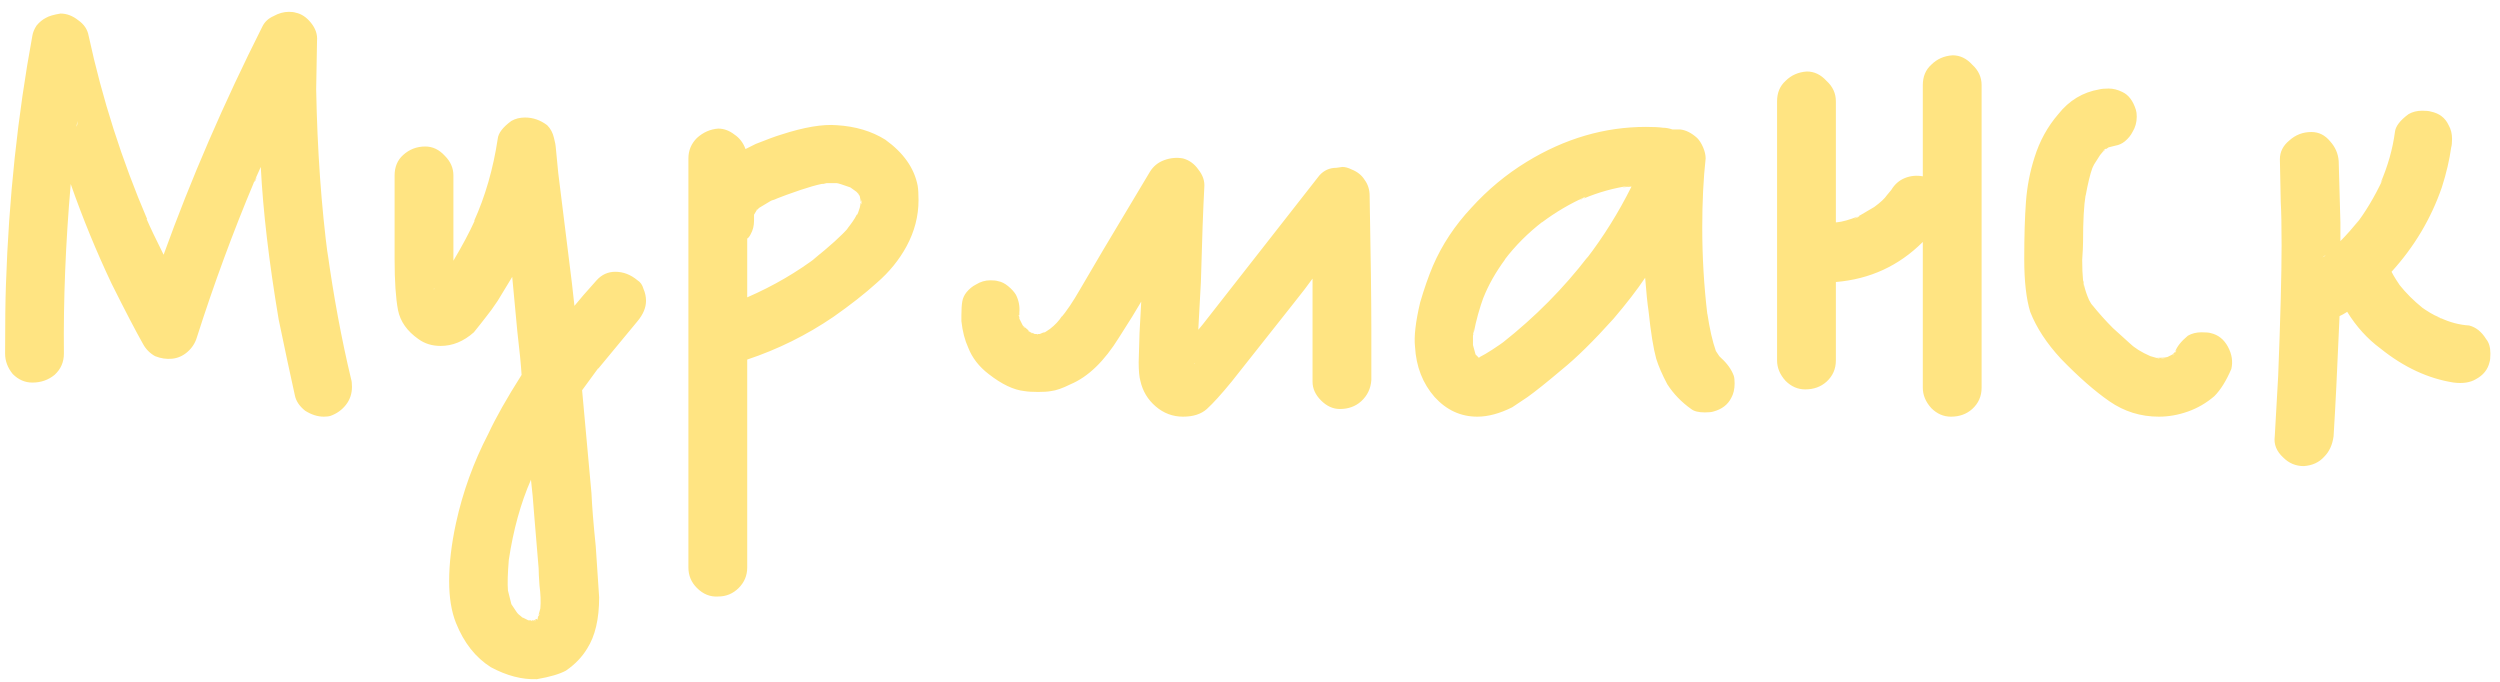 <?xml version="1.0" encoding="UTF-8"?> <svg xmlns="http://www.w3.org/2000/svg" width="132" height="36" viewBox="0 0 132 36" fill="none"><path d="M18.539 20.02C18.569 20.11 18.584 20.245 18.584 20.425C18.584 20.785 18.479 21.1 18.269 21.37C18.059 21.64 17.789 21.835 17.459 21.955C17.369 21.985 17.249 22 17.099 22C16.769 22 16.439 21.895 16.109 21.685C15.809 21.445 15.629 21.175 15.569 20.875C15.329 19.795 15.044 18.46 14.714 16.87C14.204 13.84 13.889 11.155 13.769 8.815L13.364 9.715L13.409 9.625C12.299 12.265 11.294 14.995 10.394 17.815C10.304 18.115 10.139 18.37 9.899 18.58C9.659 18.79 9.389 18.91 9.089 18.94C8.789 18.97 8.489 18.925 8.189 18.805C7.919 18.655 7.709 18.445 7.559 18.175C7.169 17.485 6.614 16.42 5.894 14.98C5.084 13.27 4.364 11.515 3.734 9.715C3.464 12.835 3.344 15.82 3.374 18.67C3.374 19.12 3.209 19.495 2.879 19.795C2.549 20.065 2.159 20.2 1.709 20.2C1.319 20.2 0.974 20.05 0.674 19.75C0.404 19.42 0.269 19.06 0.269 18.67C0.269 17.05 0.284 15.835 0.314 15.025C0.464 10.495 0.929 6.115 1.709 1.885C1.739 1.705 1.814 1.525 1.934 1.345C2.084 1.165 2.249 1.03 2.429 0.94C2.579 0.85 2.834 0.775 3.194 0.715C3.524 0.715 3.839 0.835 4.139 1.075C4.439 1.285 4.619 1.555 4.679 1.885C5.399 5.215 6.434 8.455 7.784 11.605C7.784 11.575 7.769 11.56 7.739 11.56C7.919 11.98 8.219 12.61 8.639 13.45C10.079 9.46 11.819 5.44 13.859 1.39C13.979 1.15 14.174 0.97 14.444 0.85C14.714 0.7 14.984 0.625 15.254 0.625C15.404 0.625 15.524 0.64 15.614 0.67C15.914 0.73 16.184 0.91 16.424 1.21C16.664 1.51 16.769 1.825 16.739 2.155L16.694 4.72C16.754 7.93 16.964 10.9 17.324 13.63L17.279 13.225C17.609 15.625 18.029 17.89 18.539 20.02ZM4.049 6.7C4.079 6.61 4.094 6.505 4.094 6.385L4.049 6.61V6.7ZM13.544 9.355C13.544 9.385 13.529 9.43 13.499 9.49C13.499 9.52 13.469 9.565 13.409 9.625L13.544 9.355ZM31.5 19.57C31.56 19.51 31.59 19.465 31.59 19.435L30.735 20.605L31.23 26.05C31.26 26.74 31.335 27.67 31.455 28.84L31.635 31.54C31.635 32.68 31.425 33.58 31.005 34.24C30.735 34.69 30.36 35.08 29.88 35.41C29.55 35.59 29.04 35.74 28.35 35.86C27.57 35.89 26.76 35.68 25.92 35.23C25.11 34.72 24.495 33.94 24.075 32.89C23.835 32.29 23.715 31.555 23.715 30.685C23.715 29.755 23.835 28.735 24.075 27.625C24.435 25.975 25.005 24.4 25.785 22.9C26.175 22.06 26.76 21.025 27.54 19.795C27.51 19.285 27.435 18.52 27.315 17.5L27.045 14.62L26.28 15.88C26.04 16.24 25.845 16.51 25.695 16.69C25.605 16.81 25.5 16.945 25.38 17.095C25.29 17.215 25.17 17.365 25.02 17.545C24.48 18.025 23.895 18.265 23.265 18.265C22.815 18.265 22.425 18.145 22.095 17.905C21.495 17.485 21.135 16.975 21.015 16.375C20.895 15.745 20.835 14.845 20.835 13.675V9.265C20.835 8.815 20.985 8.455 21.285 8.185C21.615 7.885 22.005 7.735 22.455 7.735C22.845 7.735 23.19 7.9 23.49 8.23C23.79 8.53 23.94 8.875 23.94 9.265V12.55V13.765C24.42 12.955 24.795 12.25 25.065 11.65C25.035 11.65 25.02 11.665 25.02 11.695C25.62 10.375 26.04 8.92 26.28 7.33C26.31 7.03 26.55 6.715 27 6.385C27.21 6.265 27.45 6.205 27.72 6.205C28.14 6.205 28.53 6.34 28.89 6.61C29.07 6.79 29.19 7.015 29.25 7.285C29.31 7.525 29.34 7.675 29.34 7.735L29.475 9.13C29.595 10.06 29.835 11.995 30.195 14.935L30.33 16.15C30.57 15.85 30.96 15.4 31.5 14.8C31.77 14.5 32.1 14.35 32.49 14.35C32.91 14.35 33.3 14.5 33.66 14.8C33.81 14.89 33.916 15.04 33.975 15.25C34.066 15.46 34.11 15.67 34.11 15.88C34.11 16.24 33.961 16.6 33.66 16.96L31.5 19.57ZM23.13 15.205H23.04H23.13ZM22.905 15.25C22.905 15.25 22.905 15.265 22.905 15.295C22.905 15.295 22.89 15.295 22.86 15.295L22.95 15.25H22.905ZM22.815 15.295H22.86H22.815ZM31.455 19.66L31.5 19.57L31.455 19.66ZM26.865 29.56C26.805 30.28 26.79 30.82 26.82 31.18L27 31.9C27 31.9 27.09 32.035 27.27 32.305C27.33 32.395 27.405 32.47 27.495 32.53C27.555 32.59 27.6 32.62 27.63 32.62L27.9 32.755H28.215L28.26 32.71L28.395 32.665V32.62L28.53 32.125C28.56 31.765 28.545 31.36 28.485 30.91C28.455 30.49 28.44 30.19 28.44 30.01L28.215 27.31C28.155 26.47 28.095 25.81 28.035 25.33C27.495 26.56 27.105 27.97 26.865 29.56ZM26.91 29.2C26.91 29.29 26.895 29.365 26.865 29.425C26.895 29.365 26.91 29.29 26.91 29.2ZM26.865 31.45V31.27V31.45ZM28.395 32.575C28.455 32.515 28.485 32.455 28.485 32.395V32.215V32.395L28.395 32.575ZM27.315 32.395V32.44V32.395ZM28.395 32.71V32.665L28.35 32.71H28.395ZM28.305 32.71H28.35H28.305ZM28.35 32.755V32.71V32.755ZM28.215 32.845C28.275 32.785 28.305 32.74 28.305 32.71L28.215 32.845ZM28.17 32.845C28.23 32.785 28.275 32.755 28.305 32.755C28.275 32.755 28.23 32.785 28.17 32.845ZM28.125 32.8H28.08H28.125H28.17H28.125C28.155 32.8 28.17 32.785 28.17 32.755L28.125 32.8C28.125 32.8 28.11 32.8 28.08 32.8C28.08 32.8 28.08 32.785 28.08 32.755H28.035L28.08 32.8H27.99H28.08H28.125ZM28.08 32.8V32.755V32.8ZM48.453 9.805C48.483 9.985 48.498 10.24 48.498 10.57C48.498 11.41 48.288 12.22 47.868 13C47.478 13.72 46.953 14.365 46.293 14.935C45.663 15.505 44.898 16.105 43.998 16.735C42.588 17.695 41.073 18.445 39.453 18.985V29.965C39.453 30.385 39.303 30.745 39.003 31.045C38.703 31.345 38.343 31.495 37.923 31.495C37.503 31.525 37.128 31.375 36.798 31.045C36.498 30.745 36.348 30.385 36.348 29.965V25.195V8.365C36.348 7.945 36.498 7.585 36.798 7.285C37.128 6.985 37.503 6.82 37.923 6.79C38.223 6.79 38.508 6.895 38.778 7.105C39.048 7.285 39.243 7.54 39.363 7.87L39.903 7.6C40.503 7.36 40.953 7.195 41.253 7.105C42.453 6.715 43.428 6.55 44.178 6.61C45.168 6.67 46.023 6.925 46.743 7.375C47.703 8.065 48.273 8.875 48.453 9.805ZM42.918 13.72C43.818 13 44.448 12.43 44.808 12.01L44.718 12.1C44.958 11.8 45.123 11.56 45.213 11.38C45.213 11.35 45.228 11.335 45.258 11.335L45.303 11.245L45.393 10.975C45.423 10.885 45.438 10.75 45.438 10.57L45.393 10.345L45.258 10.165L45.213 10.12L44.898 9.895C44.478 9.745 44.238 9.67 44.178 9.67H43.593H43.638L43.458 9.715H43.233H43.368C42.798 9.835 41.898 10.135 40.668 10.615L40.758 10.57L40.083 10.975L39.948 11.11L39.813 11.335V11.425L39.858 11.515L39.813 11.425V11.65C39.813 11.92 39.753 12.16 39.633 12.37C39.573 12.49 39.513 12.565 39.453 12.595V13.135V15.7C40.833 15.1 42.093 14.365 43.233 13.495L42.918 13.72ZM43.458 9.715C43.488 9.685 43.533 9.67 43.593 9.67C43.533 9.7 43.458 9.715 43.368 9.715H43.458ZM44.268 9.715H44.448H44.268ZM44.943 9.895L45.168 10.075L44.943 9.895ZM45.168 10.075L45.213 10.12L45.168 10.075ZM45.303 10.165L45.348 10.255L45.303 10.165ZM45.348 10.255C45.348 10.255 45.318 10.225 45.258 10.165L45.348 10.3V10.255ZM45.438 10.39C45.378 10.33 45.348 10.3 45.348 10.3L45.438 10.39ZM41.028 10.48C40.908 10.54 40.818 10.57 40.758 10.57L41.028 10.48ZM45.483 10.705V10.57L45.438 10.66V10.615V10.66C45.438 10.78 45.423 10.87 45.393 10.93C45.423 10.87 45.438 10.795 45.438 10.705L45.483 10.795V10.705ZM45.438 10.66C45.438 10.66 45.438 10.675 45.438 10.705C45.438 10.705 45.453 10.705 45.483 10.705H45.438V10.66ZM40.038 10.93L39.993 11.02L40.038 10.93ZM39.948 11.11C39.948 11.08 39.963 11.065 39.993 11.065H39.948V11.11ZM39.768 11.065V11.11V11.065ZM39.813 11.425C39.783 11.425 39.768 11.455 39.768 11.515C39.768 11.455 39.783 11.425 39.813 11.425ZM39.633 15.61L39.453 15.7L39.633 15.61ZM72.317 10.345C72.377 13.525 72.407 15.895 72.407 17.455V20.065C72.377 20.515 72.197 20.89 71.867 21.19C71.567 21.46 71.192 21.595 70.742 21.595C70.382 21.595 70.052 21.445 69.752 21.145C69.452 20.845 69.302 20.515 69.302 20.155V16.51V14.71C69.092 15.01 68.747 15.46 68.267 16.06L65.027 20.155C64.487 20.815 64.052 21.295 63.722 21.595C63.422 21.865 63.002 22 62.462 22C61.922 22 61.442 21.82 61.022 21.46C60.602 21.1 60.332 20.65 60.212 20.11C60.152 19.9 60.122 19.57 60.122 19.12L60.167 17.59L60.257 15.925C60.017 16.345 59.627 16.975 59.087 17.815C58.307 19.075 57.452 19.9 56.522 20.29C56.102 20.5 55.757 20.62 55.487 20.65C55.337 20.68 55.112 20.695 54.812 20.695C54.512 20.695 54.272 20.68 54.092 20.65C53.522 20.59 52.892 20.29 52.202 19.75C51.692 19.36 51.332 18.895 51.122 18.355C50.942 17.965 50.822 17.5 50.762 16.96V16.645C50.762 16.345 50.777 16.105 50.807 15.925C50.837 15.745 50.912 15.58 51.032 15.43C51.182 15.25 51.347 15.115 51.527 15.025C51.767 14.875 52.022 14.8 52.292 14.8C52.472 14.8 52.607 14.815 52.697 14.845C52.877 14.875 53.057 14.965 53.237 15.115C53.417 15.265 53.552 15.415 53.642 15.565C53.792 15.865 53.852 16.18 53.822 16.51V16.78V16.825L54.002 17.185L54.317 17.455H54.272C54.302 17.455 54.317 17.47 54.317 17.5H54.362H54.317L54.407 17.545H54.452C54.452 17.575 54.452 17.59 54.452 17.59C54.482 17.59 54.497 17.59 54.497 17.59H54.587H54.542L54.632 17.635H54.902C55.022 17.575 55.112 17.545 55.172 17.545L55.442 17.365C55.712 17.155 55.922 16.93 56.072 16.69C56.072 16.72 56.042 16.765 55.982 16.825C56.312 16.435 56.657 15.925 57.017 15.295L58.232 13.225L60.707 9.085C60.887 8.785 61.142 8.575 61.472 8.455C61.802 8.335 62.132 8.305 62.462 8.365C62.792 8.455 63.062 8.65 63.272 8.95C63.512 9.25 63.617 9.565 63.587 9.895C63.527 11.005 63.467 12.67 63.407 14.89L63.272 17.365V17.41L63.497 17.14L69.662 9.265C69.902 8.995 70.202 8.86 70.562 8.86L70.877 8.815C71.027 8.815 71.192 8.86 71.372 8.95C71.672 9.07 71.897 9.25 72.047 9.49C72.227 9.73 72.317 10.015 72.317 10.345ZM53.777 16.555V16.645V16.555ZM53.822 16.645H53.777L53.822 16.735V16.645ZM53.777 16.825V16.78V16.825ZM53.867 16.87L53.912 17.05L53.867 16.87ZM53.957 17.14L53.912 17.05L53.957 17.14ZM54.047 17.23C54.047 17.29 54.077 17.32 54.137 17.32V17.365L54.047 17.23ZM55.352 17.455L55.442 17.365L55.352 17.455ZM54.317 17.455V17.5V17.455ZM54.362 17.5H54.317L54.407 17.545L54.362 17.5ZM54.407 17.545C54.407 17.545 54.392 17.545 54.362 17.545C54.362 17.545 54.362 17.53 54.362 17.5L54.407 17.545ZM54.452 17.545H54.407C54.467 17.545 54.512 17.56 54.542 17.59L54.452 17.545ZM54.677 17.68C54.737 17.68 54.782 17.665 54.812 17.635C54.812 17.665 54.842 17.68 54.902 17.68C54.842 17.68 54.812 17.665 54.812 17.635H54.767C54.767 17.665 54.737 17.68 54.677 17.68L54.587 17.635C54.587 17.605 54.572 17.59 54.542 17.59L54.677 17.68ZM54.812 17.635H54.767H54.812ZM63.047 19.165C63.077 19.165 63.092 19.18 63.092 19.21V19.165H63.047ZM63.227 19.57V19.435V19.39V19.57ZM91.543 19.84C91.573 19.93 91.588 20.065 91.588 20.245C91.588 20.545 91.528 20.8 91.409 21.01C91.228 21.37 90.913 21.61 90.463 21.73C90.374 21.76 90.224 21.775 90.013 21.775C89.683 21.775 89.444 21.715 89.293 21.595C88.784 21.235 88.364 20.8 88.034 20.29C87.763 19.78 87.569 19.33 87.448 18.94C87.299 18.4 87.163 17.56 87.043 16.42C86.984 16.03 86.924 15.445 86.864 14.665C86.444 15.295 85.888 16.015 85.198 16.825C84.148 17.995 83.234 18.895 82.454 19.525C81.674 20.185 81.073 20.665 80.653 20.965L79.844 21.505C79.183 21.835 78.569 22 77.999 22C77.129 22 76.379 21.655 75.749 20.965C75.118 20.245 74.773 19.36 74.713 18.31C74.653 17.77 74.743 16.99 74.984 15.97C75.194 15.25 75.418 14.605 75.659 14.035C76.138 12.925 76.814 11.905 77.683 10.975C78.553 10.015 79.528 9.205 80.609 8.545C82.618 7.315 84.719 6.7 86.909 6.7C87.299 6.7 87.599 6.715 87.808 6.745C87.959 6.745 88.124 6.775 88.303 6.835H88.709C89.008 6.865 89.308 7.015 89.609 7.285C89.728 7.405 89.834 7.57 89.924 7.78C90.013 7.99 90.058 8.185 90.058 8.365C89.939 9.445 89.879 10.66 89.879 12.01C89.879 13.57 89.969 15.1 90.148 16.6V16.555C90.269 17.365 90.418 18.025 90.599 18.535L90.778 18.805L90.868 18.895C91.198 19.195 91.424 19.51 91.543 19.84ZM83.758 13.675C84.659 12.505 85.454 11.23 86.144 9.85L85.648 9.895L86.053 9.805C85.213 9.925 84.403 10.15 83.624 10.48L83.713 10.39C82.903 10.75 82.138 11.2 81.418 11.74C81.418 11.71 81.418 11.695 81.418 11.695C81.448 11.695 81.463 11.695 81.463 11.695C80.683 12.295 80.008 12.97 79.439 13.72L79.484 13.675C78.974 14.365 78.584 15.055 78.314 15.745L78.359 15.61C78.118 16.27 77.939 16.915 77.819 17.545V17.365C77.819 17.485 77.803 17.575 77.773 17.635V17.77V17.725V18.22L77.909 18.715L78.088 18.895L78.133 18.85C78.493 18.67 79.004 18.34 79.663 17.86L79.349 18.085C81.058 16.735 82.558 15.22 83.849 13.54L83.758 13.675ZM83.353 10.57C83.474 10.51 83.564 10.48 83.624 10.48L83.353 10.57ZM90.148 16.69C90.178 16.75 90.194 16.84 90.194 16.96C90.194 16.84 90.178 16.75 90.148 16.69ZM77.773 17.635C77.803 17.635 77.819 17.605 77.819 17.545L77.773 17.725V17.635ZM77.773 18.445L77.819 18.535L77.909 18.715L77.819 18.535V18.355V18.535L77.773 18.445ZM90.644 18.58V18.625V18.58ZM77.954 18.76V18.805V18.76ZM78.043 18.895L77.909 18.85L78.043 18.895ZM78.269 18.985L78.178 18.94L78.269 18.985ZM103.099 2.92C103.489 2.92 103.834 3.085 104.134 3.415C104.464 3.715 104.629 4.075 104.629 4.495V8.005V20.47C104.629 20.92 104.464 21.295 104.134 21.595C103.834 21.865 103.459 22 103.009 22C102.619 22 102.274 21.85 101.974 21.55C101.674 21.22 101.524 20.86 101.524 20.47V16.96V12.775C100.264 14.035 98.734 14.74 96.934 14.89V19.03C96.934 19.48 96.769 19.855 96.439 20.155C96.139 20.425 95.764 20.56 95.314 20.56C94.924 20.56 94.579 20.41 94.279 20.11C93.979 19.78 93.829 19.42 93.829 19.03V15.97V5.35C93.829 4.9 93.979 4.54 94.279 4.27C94.579 3.97 94.954 3.805 95.404 3.775C95.794 3.775 96.139 3.94 96.439 4.27C96.769 4.57 96.934 4.93 96.934 5.35V8.365V11.74H96.979C97.279 11.71 97.654 11.605 98.104 11.425L97.879 11.56L98.194 11.425C98.194 11.395 98.194 11.38 98.194 11.38C98.224 11.38 98.239 11.38 98.239 11.38H98.194L98.959 10.93L98.869 11.02L98.959 10.93L99.184 10.795L98.959 10.93C99.289 10.69 99.514 10.48 99.634 10.3L99.859 10.03C100.039 9.73 100.279 9.52 100.579 9.4C100.879 9.28 101.194 9.25 101.524 9.31V4.495C101.524 4.045 101.674 3.685 101.974 3.415C102.274 3.115 102.649 2.95 103.099 2.92ZM98.194 11.425H98.104L98.194 11.38V11.425ZM117.635 18.31C117.845 18.7 117.905 19.09 117.815 19.48C117.545 20.11 117.245 20.59 116.915 20.92C116.495 21.28 116.03 21.55 115.52 21.73C115.01 21.91 114.5 22 113.99 22C113.03 22 112.16 21.73 111.38 21.19C110.6 20.65 109.745 19.9 108.815 18.94C108.065 18.13 107.525 17.305 107.195 16.465C106.985 15.775 106.88 14.845 106.88 13.675C106.88 12.475 106.91 11.47 106.97 10.66C107.03 9.85 107.18 9.07 107.42 8.32C107.69 7.45 108.11 6.685 108.68 6.025C109.25 5.305 109.97 4.87 110.84 4.72C110.96 4.69 111.125 4.675 111.335 4.675C111.575 4.675 111.815 4.735 112.055 4.855C112.385 5.005 112.625 5.32 112.775 5.8C112.805 5.89 112.82 6.01 112.82 6.16C112.82 6.46 112.745 6.73 112.595 6.97C112.505 7.15 112.37 7.315 112.19 7.465C112.04 7.585 111.875 7.66 111.695 7.69L111.335 7.78L111.2 7.87C111.2 7.84 111.2 7.825 111.2 7.825C111.23 7.825 111.245 7.825 111.245 7.825L111.155 7.87L111.02 7.96L111.155 7.915L110.975 8.05C111.005 8.05 111.02 8.05 111.02 8.05C111.02 8.02 111.02 8.005 111.02 8.005L110.975 8.095C110.975 8.095 110.9 8.17 110.75 8.32L110.885 8.185L110.57 8.68V8.725C110.54 8.755 110.48 8.86 110.39 9.04L110.48 8.86C110.36 9.19 110.24 9.685 110.12 10.345V10.3C110.03 10.84 109.985 11.665 109.985 12.775C109.985 12.985 109.97 13.3 109.94 13.72C109.94 14.14 109.955 14.5 109.985 14.8V14.755V14.89C110.015 14.95 110.03 15.04 110.03 15.16V15.025C110.09 15.295 110.18 15.565 110.3 15.835C110.36 15.955 110.435 16.075 110.525 16.195L110.435 16.06C110.795 16.51 111.17 16.93 111.56 17.32L112.505 18.175L112.46 18.13C112.7 18.37 113.06 18.595 113.54 18.805L113.855 18.895C114.125 18.895 114.32 18.88 114.44 18.85L114.71 18.715C114.77 18.655 114.8 18.625 114.8 18.625L114.845 18.58C114.935 18.31 115.16 18.025 115.52 17.725C115.73 17.605 115.97 17.545 116.24 17.545C116.48 17.545 116.645 17.56 116.735 17.59C117.125 17.68 117.425 17.92 117.635 18.31ZM111.56 7.69L111.425 7.735L111.56 7.69ZM111.245 7.825V7.78L111.335 7.735L111.245 7.825ZM111.155 7.87H111.2C111.2 7.87 111.185 7.87 111.155 7.87C111.155 7.87 111.155 7.885 111.155 7.915V7.87ZM110.885 8.185C110.885 8.185 110.915 8.155 110.975 8.095V8.05C110.975 8.08 110.945 8.125 110.885 8.185ZM110.57 8.725V8.68L110.48 8.86L110.57 8.725ZM110.03 10.75L110.075 10.525L110.03 10.75ZM110.03 15.025C110.03 14.965 110.015 14.92 109.985 14.89V14.8C110.015 14.86 110.03 14.935 110.03 15.025ZM114.935 18.49C114.875 18.55 114.845 18.58 114.845 18.58V18.625L114.935 18.49ZM114.755 18.76C114.785 18.76 114.8 18.73 114.8 18.67L114.755 18.76ZM114.665 18.76H114.71H114.665ZM114.575 18.805H114.62H114.575ZM113.9 18.895C113.93 18.925 113.99 18.94 114.08 18.94L114.35 18.895C114.23 18.895 114.14 18.91 114.08 18.94L113.9 18.895ZM131.268 17.905C131.418 18.085 131.493 18.34 131.493 18.67C131.493 18.88 131.478 19.03 131.448 19.12C131.358 19.51 131.118 19.81 130.728 20.02C130.428 20.2 130.038 20.26 129.558 20.2C128.208 19.99 126.918 19.39 125.688 18.4C124.998 17.89 124.413 17.245 123.933 16.465L123.708 16.6L123.528 16.69C123.408 19.51 123.303 21.625 123.213 23.035C123.153 23.485 122.988 23.845 122.718 24.115C122.448 24.415 122.088 24.58 121.638 24.61C121.218 24.61 120.858 24.46 120.558 24.16C120.198 23.83 120.048 23.455 120.108 23.035L120.288 19.84C120.408 16.78 120.468 14.485 120.468 12.955C120.468 11.935 120.453 11.17 120.423 10.66L120.378 8.41C120.378 8.02 120.543 7.69 120.873 7.42C121.203 7.12 121.593 6.97 122.043 6.97C122.433 6.97 122.763 7.135 123.033 7.465C123.303 7.765 123.453 8.11 123.483 8.5L123.573 11.74V12.73C123.903 12.4 124.233 12.025 124.563 11.605L124.338 11.92C124.878 11.23 125.373 10.405 125.823 9.445L125.688 9.67C126.078 8.77 126.333 7.87 126.453 6.97C126.483 6.67 126.723 6.355 127.173 6.025C127.383 5.905 127.623 5.845 127.893 5.845C128.103 5.845 128.253 5.86 128.343 5.89C128.793 5.98 129.108 6.22 129.288 6.61C129.408 6.82 129.468 7.06 129.468 7.33C129.468 7.54 129.453 7.69 129.423 7.78C129.333 8.44 129.168 9.145 128.928 9.895C128.358 11.545 127.473 13.03 126.273 14.35C126.393 14.59 126.603 14.92 126.903 15.34L126.678 15.025C127.038 15.475 127.443 15.88 127.893 16.24L127.758 16.15C128.178 16.45 128.508 16.645 128.748 16.735H128.703L128.793 16.78L128.928 16.825L128.838 16.78C129.348 17.02 129.858 17.155 130.368 17.185C130.728 17.275 131.028 17.515 131.268 17.905ZM122.718 13.54C122.718 13.54 122.748 13.51 122.808 13.45L122.628 13.585L122.718 13.54ZM128.793 16.78C128.763 16.78 128.748 16.78 128.748 16.78C128.748 16.75 128.748 16.735 128.748 16.735L128.838 16.78H128.793Z" fill="#FFE482"></path></svg> 